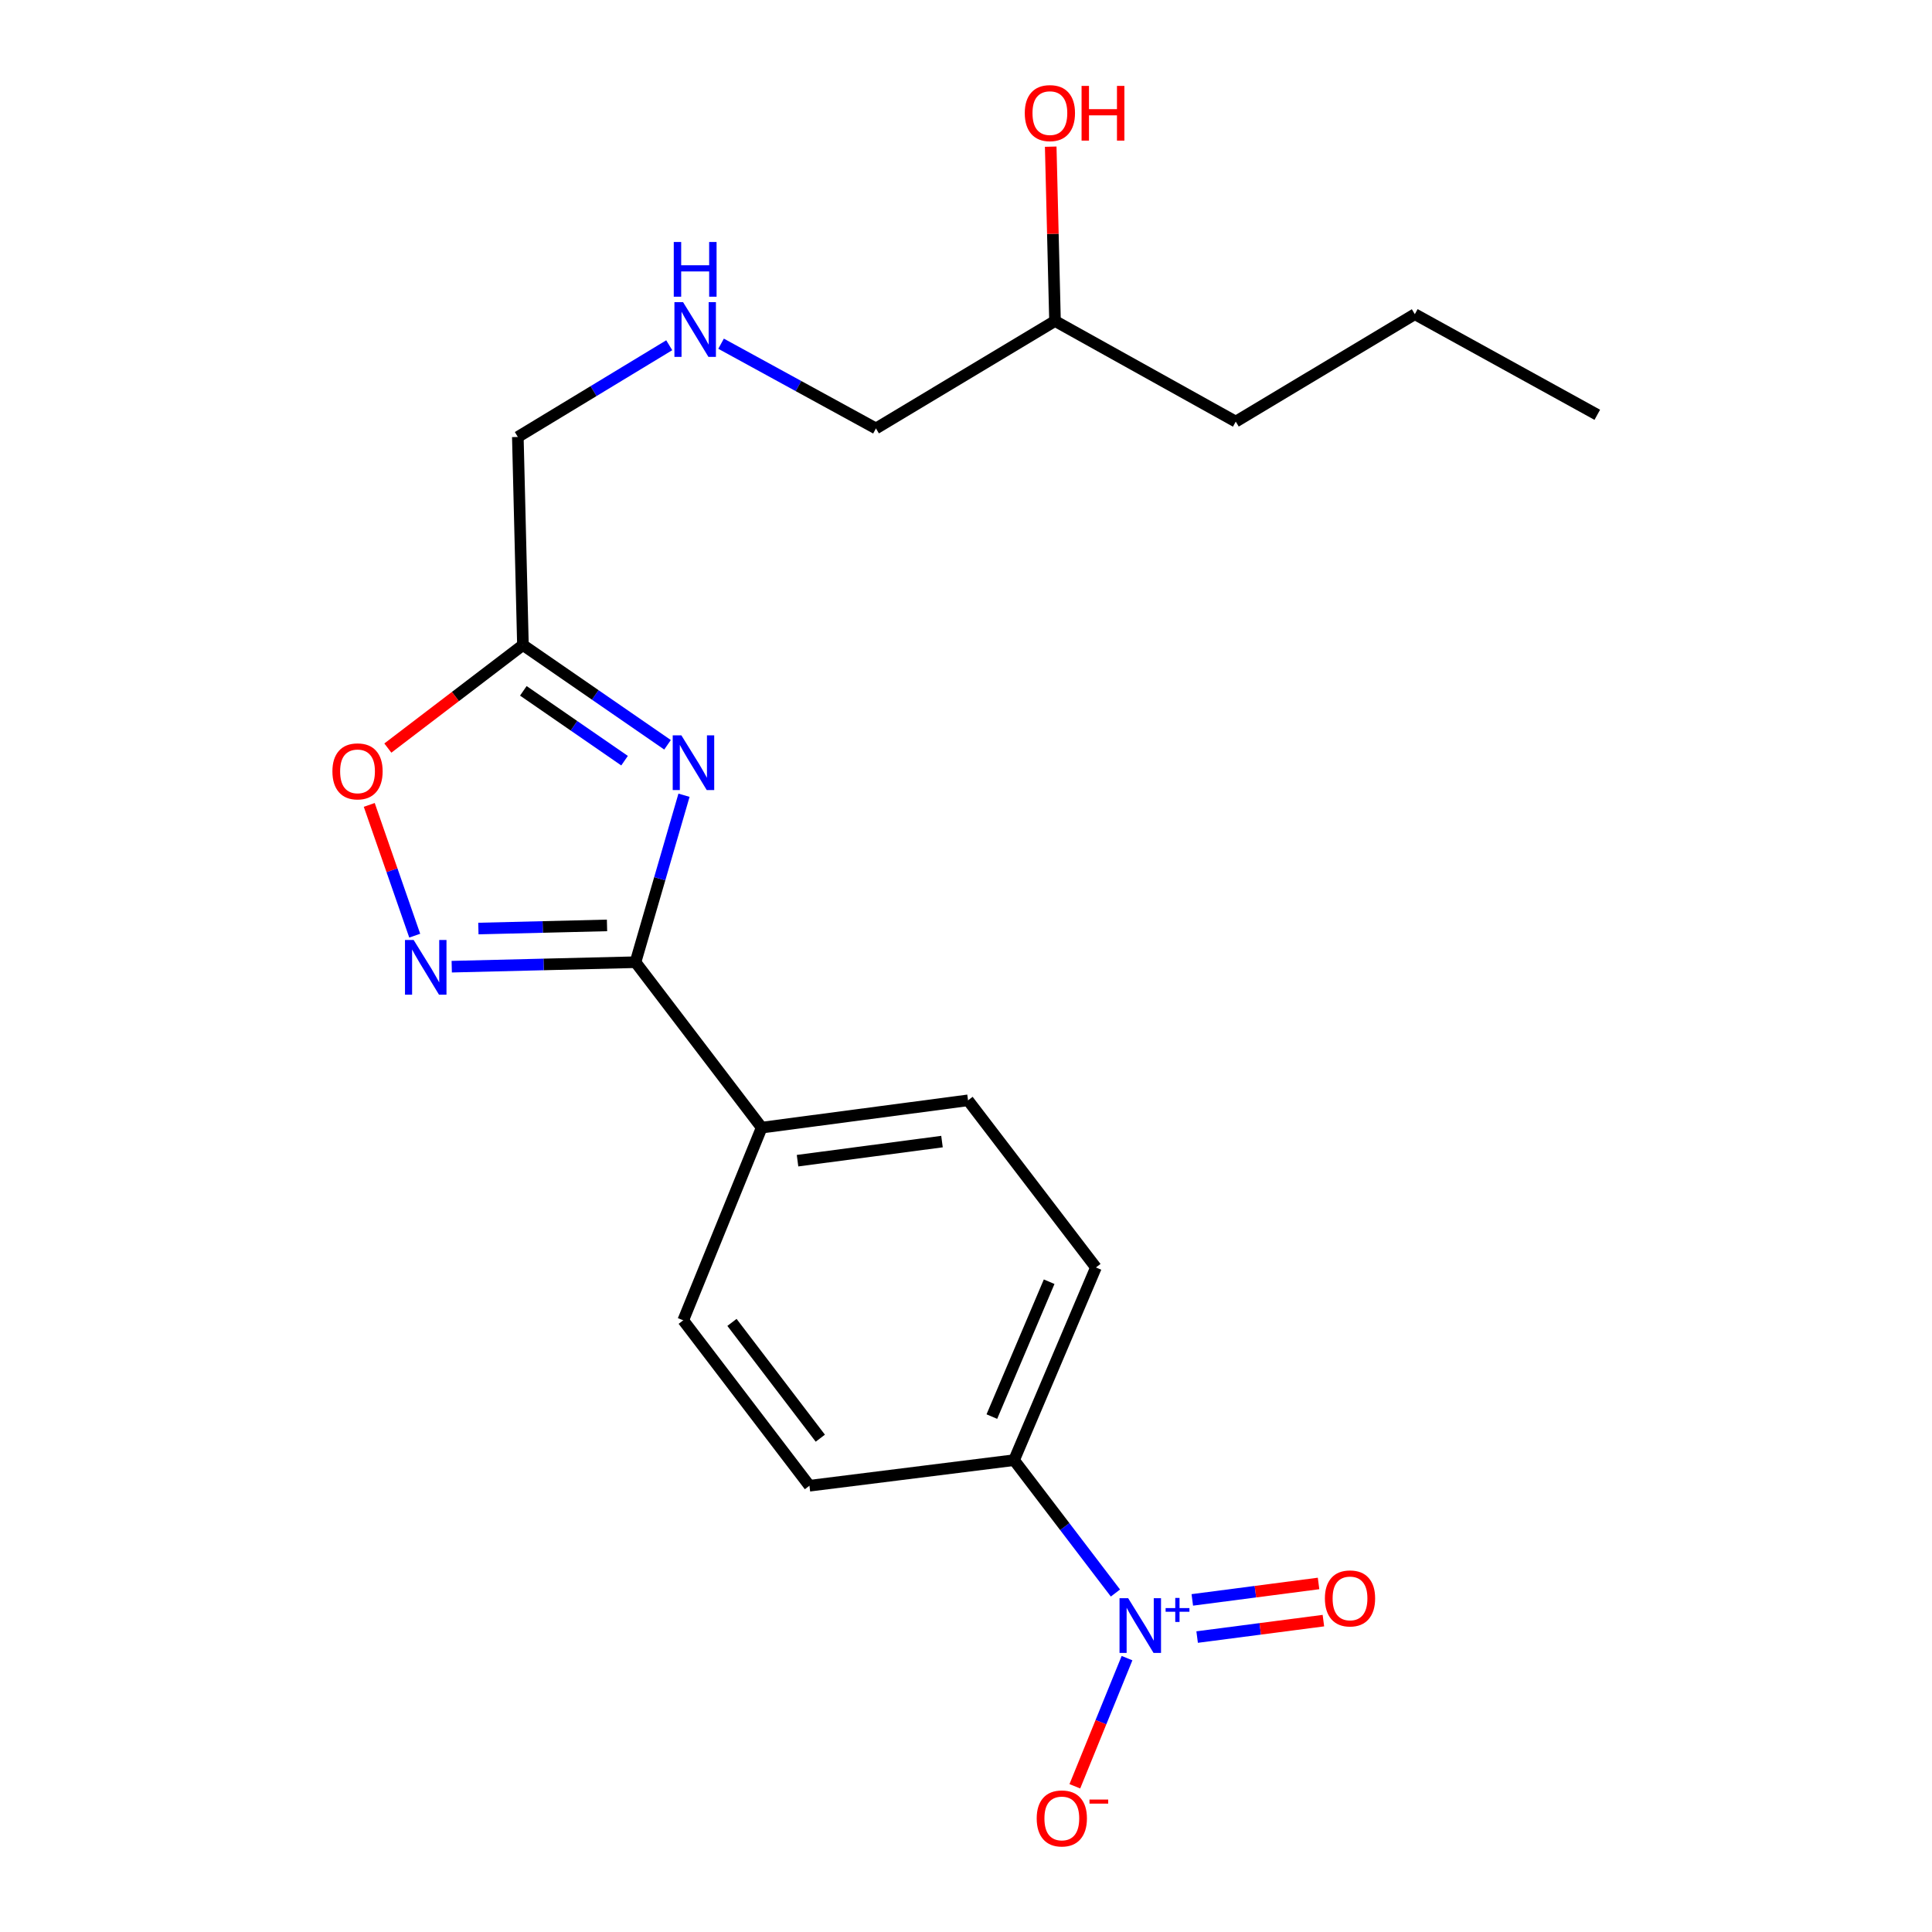 <?xml version='1.0' encoding='iso-8859-1'?>
<svg version='1.1' baseProfile='full'
              xmlns='http://www.w3.org/2000/svg'
                      xmlns:rdkit='http://www.rdkit.org/xml'
                      xmlns:xlink='http://www.w3.org/1999/xlink'
                  xml:space='preserve'
width='1000px' height='1000px' viewBox='0 0 1000 1000'>
<!-- END OF HEADER -->
<rect style='opacity:1.0;fill:#FFFFFF;stroke:none' width='1000' height='1000' x='0' y='0'> </rect>
<path class='bond-0' d='M 373.225,177.901 L 413.306,199.83' style='fill:none;fill-rule:evenodd;stroke:#0000FF;stroke-width:6px;stroke-linecap:butt;stroke-linejoin:miter;stroke-opacity:1' />
<path class='bond-0' d='M 413.306,199.83 L 453.387,221.759' style='fill:none;fill-rule:evenodd;stroke:#000000;stroke-width:6px;stroke-linecap:butt;stroke-linejoin:miter;stroke-opacity:1' />
<path class='bond-1' d='M 346.396,178.699 L 307.213,202.438' style='fill:none;fill-rule:evenodd;stroke:#0000FF;stroke-width:6px;stroke-linecap:butt;stroke-linejoin:miter;stroke-opacity:1' />
<path class='bond-1' d='M 307.213,202.438 L 268.029,226.177' style='fill:none;fill-rule:evenodd;stroke:#000000;stroke-width:6px;stroke-linecap:butt;stroke-linejoin:miter;stroke-opacity:1' />
<path class='bond-2' d='M 453.387,221.759 L 546.071,166.148' style='fill:none;fill-rule:evenodd;stroke:#000000;stroke-width:6px;stroke-linecap:butt;stroke-linejoin:miter;stroke-opacity:1' />
<path class='bond-3' d='M 546.071,166.148 L 639.628,218.224' style='fill:none;fill-rule:evenodd;stroke:#000000;stroke-width:6px;stroke-linecap:butt;stroke-linejoin:miter;stroke-opacity:1' />
<path class='bond-4' d='M 546.071,166.148 L 544.96,121.032' style='fill:none;fill-rule:evenodd;stroke:#000000;stroke-width:6px;stroke-linecap:butt;stroke-linejoin:miter;stroke-opacity:1' />
<path class='bond-4' d='M 544.96,121.032 L 543.849,75.915' style='fill:none;fill-rule:evenodd;stroke:#FF0000;stroke-width:6px;stroke-linecap:butt;stroke-linejoin:miter;stroke-opacity:1' />
<path class='bond-5' d='M 639.628,218.224 L 732.312,162.624' style='fill:none;fill-rule:evenodd;stroke:#000000;stroke-width:6px;stroke-linecap:butt;stroke-linejoin:miter;stroke-opacity:1' />
<path class='bond-6' d='M 732.312,162.624 L 826.753,214.699' style='fill:none;fill-rule:evenodd;stroke:#000000;stroke-width:6px;stroke-linecap:butt;stroke-linejoin:miter;stroke-opacity:1' />
<path class='bond-7' d='M 328.931,498.033 L 341.486,454.823' style='fill:none;fill-rule:evenodd;stroke:#000000;stroke-width:6px;stroke-linecap:butt;stroke-linejoin:miter;stroke-opacity:1' />
<path class='bond-7' d='M 341.486,454.823 L 354.04,411.614' style='fill:none;fill-rule:evenodd;stroke:#0000FF;stroke-width:6px;stroke-linecap:butt;stroke-linejoin:miter;stroke-opacity:1' />
<path class='bond-8' d='M 328.931,498.033 L 281.374,499.194' style='fill:none;fill-rule:evenodd;stroke:#000000;stroke-width:6px;stroke-linecap:butt;stroke-linejoin:miter;stroke-opacity:1' />
<path class='bond-8' d='M 281.374,499.194 L 233.817,500.355' style='fill:none;fill-rule:evenodd;stroke:#0000FF;stroke-width:6px;stroke-linecap:butt;stroke-linejoin:miter;stroke-opacity:1' />
<path class='bond-8' d='M 314.191,478.988 L 280.901,479.801' style='fill:none;fill-rule:evenodd;stroke:#000000;stroke-width:6px;stroke-linecap:butt;stroke-linejoin:miter;stroke-opacity:1' />
<path class='bond-8' d='M 280.901,479.801 L 247.61,480.614' style='fill:none;fill-rule:evenodd;stroke:#0000FF;stroke-width:6px;stroke-linecap:butt;stroke-linejoin:miter;stroke-opacity:1' />
<path class='bond-9' d='M 328.931,498.033 L 394.241,583.658' style='fill:none;fill-rule:evenodd;stroke:#000000;stroke-width:6px;stroke-linecap:butt;stroke-linejoin:miter;stroke-opacity:1' />
<path class='bond-10' d='M 345.514,385.505 L 308.092,359.684' style='fill:none;fill-rule:evenodd;stroke:#0000FF;stroke-width:6px;stroke-linecap:butt;stroke-linejoin:miter;stroke-opacity:1' />
<path class='bond-10' d='M 308.092,359.684 L 270.67,333.863' style='fill:none;fill-rule:evenodd;stroke:#000000;stroke-width:6px;stroke-linecap:butt;stroke-linejoin:miter;stroke-opacity:1' />
<path class='bond-10' d='M 323.271,393.726 L 297.075,375.651' style='fill:none;fill-rule:evenodd;stroke:#0000FF;stroke-width:6px;stroke-linecap:butt;stroke-linejoin:miter;stroke-opacity:1' />
<path class='bond-10' d='M 297.075,375.651 L 270.879,357.577' style='fill:none;fill-rule:evenodd;stroke:#000000;stroke-width:6px;stroke-linecap:butt;stroke-linejoin:miter;stroke-opacity:1' />
<path class='bond-11' d='M 270.67,333.863 L 235.709,360.533' style='fill:none;fill-rule:evenodd;stroke:#000000;stroke-width:6px;stroke-linecap:butt;stroke-linejoin:miter;stroke-opacity:1' />
<path class='bond-11' d='M 235.709,360.533 L 200.748,387.203' style='fill:none;fill-rule:evenodd;stroke:#FF0000;stroke-width:6px;stroke-linecap:butt;stroke-linejoin:miter;stroke-opacity:1' />
<path class='bond-12' d='M 270.67,333.863 L 268.029,226.177' style='fill:none;fill-rule:evenodd;stroke:#000000;stroke-width:6px;stroke-linecap:butt;stroke-linejoin:miter;stroke-opacity:1' />
<path class='bond-13' d='M 191.124,416.62 L 202.893,450.459' style='fill:none;fill-rule:evenodd;stroke:#FF0000;stroke-width:6px;stroke-linecap:butt;stroke-linejoin:miter;stroke-opacity:1' />
<path class='bond-13' d='M 202.893,450.459 L 214.663,484.299' style='fill:none;fill-rule:evenodd;stroke:#0000FF;stroke-width:6px;stroke-linecap:butt;stroke-linejoin:miter;stroke-opacity:1' />
<path class='bond-14' d='M 577.348,824.543 L 551.115,790.156' style='fill:none;fill-rule:evenodd;stroke:#0000FF;stroke-width:6px;stroke-linecap:butt;stroke-linejoin:miter;stroke-opacity:1' />
<path class='bond-14' d='M 551.115,790.156 L 524.883,755.77' style='fill:none;fill-rule:evenodd;stroke:#000000;stroke-width:6px;stroke-linecap:butt;stroke-linejoin:miter;stroke-opacity:1' />
<path class='bond-15' d='M 583.343,858.247 L 569.839,891.414' style='fill:none;fill-rule:evenodd;stroke:#0000FF;stroke-width:6px;stroke-linecap:butt;stroke-linejoin:miter;stroke-opacity:1' />
<path class='bond-15' d='M 569.839,891.414 L 556.336,924.581' style='fill:none;fill-rule:evenodd;stroke:#FF0000;stroke-width:6px;stroke-linecap:butt;stroke-linejoin:miter;stroke-opacity:1' />
<path class='bond-16' d='M 619.638,847.343 L 652.314,843.087' style='fill:none;fill-rule:evenodd;stroke:#0000FF;stroke-width:6px;stroke-linecap:butt;stroke-linejoin:miter;stroke-opacity:1' />
<path class='bond-16' d='M 652.314,843.087 L 684.989,838.831' style='fill:none;fill-rule:evenodd;stroke:#FF0000;stroke-width:6px;stroke-linecap:butt;stroke-linejoin:miter;stroke-opacity:1' />
<path class='bond-16' d='M 617.133,828.106 L 649.808,823.85' style='fill:none;fill-rule:evenodd;stroke:#0000FF;stroke-width:6px;stroke-linecap:butt;stroke-linejoin:miter;stroke-opacity:1' />
<path class='bond-16' d='M 649.808,823.85 L 682.483,819.594' style='fill:none;fill-rule:evenodd;stroke:#FF0000;stroke-width:6px;stroke-linecap:butt;stroke-linejoin:miter;stroke-opacity:1' />
<path class='bond-17' d='M 524.883,755.77 L 567.248,656.038' style='fill:none;fill-rule:evenodd;stroke:#000000;stroke-width:6px;stroke-linecap:butt;stroke-linejoin:miter;stroke-opacity:1' />
<path class='bond-17' d='M 513.383,733.226 L 543.039,663.413' style='fill:none;fill-rule:evenodd;stroke:#000000;stroke-width:6px;stroke-linecap:butt;stroke-linejoin:miter;stroke-opacity:1' />
<path class='bond-18' d='M 524.883,755.77 L 418.964,769.015' style='fill:none;fill-rule:evenodd;stroke:#000000;stroke-width:6px;stroke-linecap:butt;stroke-linejoin:miter;stroke-opacity:1' />
<path class='bond-19' d='M 567.248,656.038 L 501.054,569.529' style='fill:none;fill-rule:evenodd;stroke:#000000;stroke-width:6px;stroke-linecap:butt;stroke-linejoin:miter;stroke-opacity:1' />
<path class='bond-20' d='M 418.964,769.015 L 353.644,683.39' style='fill:none;fill-rule:evenodd;stroke:#000000;stroke-width:6px;stroke-linecap:butt;stroke-linejoin:miter;stroke-opacity:1' />
<path class='bond-20' d='M 424.59,744.405 L 378.865,684.468' style='fill:none;fill-rule:evenodd;stroke:#000000;stroke-width:6px;stroke-linecap:butt;stroke-linejoin:miter;stroke-opacity:1' />
<path class='bond-21' d='M 394.241,583.658 L 353.644,683.39' style='fill:none;fill-rule:evenodd;stroke:#000000;stroke-width:6px;stroke-linecap:butt;stroke-linejoin:miter;stroke-opacity:1' />
<path class='bond-22' d='M 394.241,583.658 L 501.054,569.529' style='fill:none;fill-rule:evenodd;stroke:#000000;stroke-width:6px;stroke-linecap:butt;stroke-linejoin:miter;stroke-opacity:1' />
<path class='bond-22' d='M 412.807,600.77 L 487.576,590.88' style='fill:none;fill-rule:evenodd;stroke:#000000;stroke-width:6px;stroke-linecap:butt;stroke-linejoin:miter;stroke-opacity:1' />
<path  class='atom-0' d='M 353.559 156.407
L 362.839 171.407
Q 363.759 172.887, 365.239 175.567
Q 366.719 178.247, 366.799 178.407
L 366.799 156.407
L 370.559 156.407
L 370.559 184.727
L 366.679 184.727
L 356.719 168.327
Q 355.559 166.407, 354.319 164.207
Q 353.119 162.007, 352.759 161.327
L 352.759 184.727
L 349.079 184.727
L 349.079 156.407
L 353.559 156.407
' fill='#0000FF'/>
<path  class='atom-0' d='M 348.739 125.255
L 352.579 125.255
L 352.579 137.295
L 367.059 137.295
L 367.059 125.255
L 370.899 125.255
L 370.899 153.575
L 367.059 153.575
L 367.059 140.495
L 352.579 140.495
L 352.579 153.575
L 348.739 153.575
L 348.739 125.255
' fill='#0000FF'/>
<path  class='atom-4' d='M 530.42 58.542
Q 530.42 51.742, 533.78 47.942
Q 537.14 44.142, 543.42 44.142
Q 549.7 44.142, 553.06 47.942
Q 556.42 51.742, 556.42 58.542
Q 556.42 65.422, 553.02 69.342
Q 549.62 73.222, 543.42 73.222
Q 537.18 73.222, 533.78 69.342
Q 530.42 65.462, 530.42 58.542
M 543.42 70.022
Q 547.74 70.022, 550.06 67.142
Q 552.42 64.222, 552.42 58.542
Q 552.42 52.982, 550.06 50.182
Q 547.74 47.342, 543.42 47.342
Q 539.1 47.342, 536.74 50.142
Q 534.42 52.942, 534.42 58.542
Q 534.42 64.262, 536.74 67.142
Q 539.1 70.022, 543.42 70.022
' fill='#FF0000'/>
<path  class='atom-4' d='M 559.82 44.462
L 563.66 44.462
L 563.66 56.502
L 578.14 56.502
L 578.14 44.462
L 581.98 44.462
L 581.98 72.782
L 578.14 72.782
L 578.14 59.702
L 563.66 59.702
L 563.66 72.782
L 559.82 72.782
L 559.82 44.462
' fill='#FF0000'/>
<path  class='atom-7' d='M 352.675 380.605
L 361.955 395.605
Q 362.875 397.085, 364.355 399.765
Q 365.835 402.445, 365.915 402.605
L 365.915 380.605
L 369.675 380.605
L 369.675 408.925
L 365.795 408.925
L 355.835 392.525
Q 354.675 390.605, 353.435 388.405
Q 352.235 386.205, 351.875 385.525
L 351.875 408.925
L 348.195 408.925
L 348.195 380.605
L 352.675 380.605
' fill='#0000FF'/>
<path  class='atom-9' d='M 172.055 399.253
Q 172.055 392.453, 175.415 388.653
Q 178.775 384.853, 185.055 384.853
Q 191.335 384.853, 194.695 388.653
Q 198.055 392.453, 198.055 399.253
Q 198.055 406.133, 194.655 410.053
Q 191.255 413.933, 185.055 413.933
Q 178.815 413.933, 175.415 410.053
Q 172.055 406.173, 172.055 399.253
M 185.055 410.733
Q 189.375 410.733, 191.695 407.853
Q 194.055 404.933, 194.055 399.253
Q 194.055 393.693, 191.695 390.893
Q 189.375 388.053, 185.055 388.053
Q 180.735 388.053, 178.375 390.853
Q 176.055 393.653, 176.055 399.253
Q 176.055 404.973, 178.375 407.853
Q 180.735 410.733, 185.055 410.733
' fill='#FF0000'/>
<path  class='atom-10' d='M 214.102 486.524
L 223.382 501.524
Q 224.302 503.004, 225.782 505.684
Q 227.262 508.364, 227.342 508.524
L 227.342 486.524
L 231.102 486.524
L 231.102 514.844
L 227.222 514.844
L 217.262 498.444
Q 216.102 496.524, 214.862 494.324
Q 213.662 492.124, 213.302 491.444
L 213.302 514.844
L 209.622 514.844
L 209.622 486.524
L 214.102 486.524
' fill='#0000FF'/>
<path  class='atom-11' d='M 583.944 827.235
L 593.224 842.235
Q 594.144 843.715, 595.624 846.395
Q 597.104 849.075, 597.184 849.235
L 597.184 827.235
L 600.944 827.235
L 600.944 855.555
L 597.064 855.555
L 587.104 839.155
Q 585.944 837.235, 584.704 835.035
Q 583.504 832.835, 583.144 832.155
L 583.144 855.555
L 579.464 855.555
L 579.464 827.235
L 583.944 827.235
' fill='#0000FF'/>
<path  class='atom-11' d='M 603.32 832.34
L 608.309 832.34
L 608.309 827.086
L 610.527 827.086
L 610.527 832.34
L 615.648 832.34
L 615.648 834.241
L 610.527 834.241
L 610.527 839.521
L 608.309 839.521
L 608.309 834.241
L 603.32 834.241
L 603.32 832.34
' fill='#0000FF'/>
<path  class='atom-13' d='M 536.595 941.218
Q 536.595 934.418, 539.955 930.618
Q 543.315 926.818, 549.595 926.818
Q 555.875 926.818, 559.235 930.618
Q 562.595 934.418, 562.595 941.218
Q 562.595 948.098, 559.195 952.018
Q 555.795 955.898, 549.595 955.898
Q 543.355 955.898, 539.955 952.018
Q 536.595 948.138, 536.595 941.218
M 549.595 952.698
Q 553.915 952.698, 556.235 949.818
Q 558.595 946.898, 558.595 941.218
Q 558.595 935.658, 556.235 932.858
Q 553.915 930.018, 549.595 930.018
Q 545.275 930.018, 542.915 932.818
Q 540.595 935.618, 540.595 941.218
Q 540.595 946.938, 542.915 949.818
Q 545.275 952.698, 549.595 952.698
' fill='#FF0000'/>
<path  class='atom-13' d='M 563.915 931.441
L 573.604 931.441
L 573.604 933.553
L 563.915 933.553
L 563.915 931.441
' fill='#FF0000'/>
<path  class='atom-14' d='M 685.763 827.335
Q 685.763 820.535, 689.123 816.735
Q 692.483 812.935, 698.763 812.935
Q 705.043 812.935, 708.403 816.735
Q 711.763 820.535, 711.763 827.335
Q 711.763 834.215, 708.363 838.135
Q 704.963 842.015, 698.763 842.015
Q 692.523 842.015, 689.123 838.135
Q 685.763 834.255, 685.763 827.335
M 698.763 838.815
Q 703.083 838.815, 705.403 835.935
Q 707.763 833.015, 707.763 827.335
Q 707.763 821.775, 705.403 818.975
Q 703.083 816.135, 698.763 816.135
Q 694.443 816.135, 692.083 818.935
Q 689.763 821.735, 689.763 827.335
Q 689.763 833.055, 692.083 835.935
Q 694.443 838.815, 698.763 838.815
' fill='#FF0000'/>
</svg>

